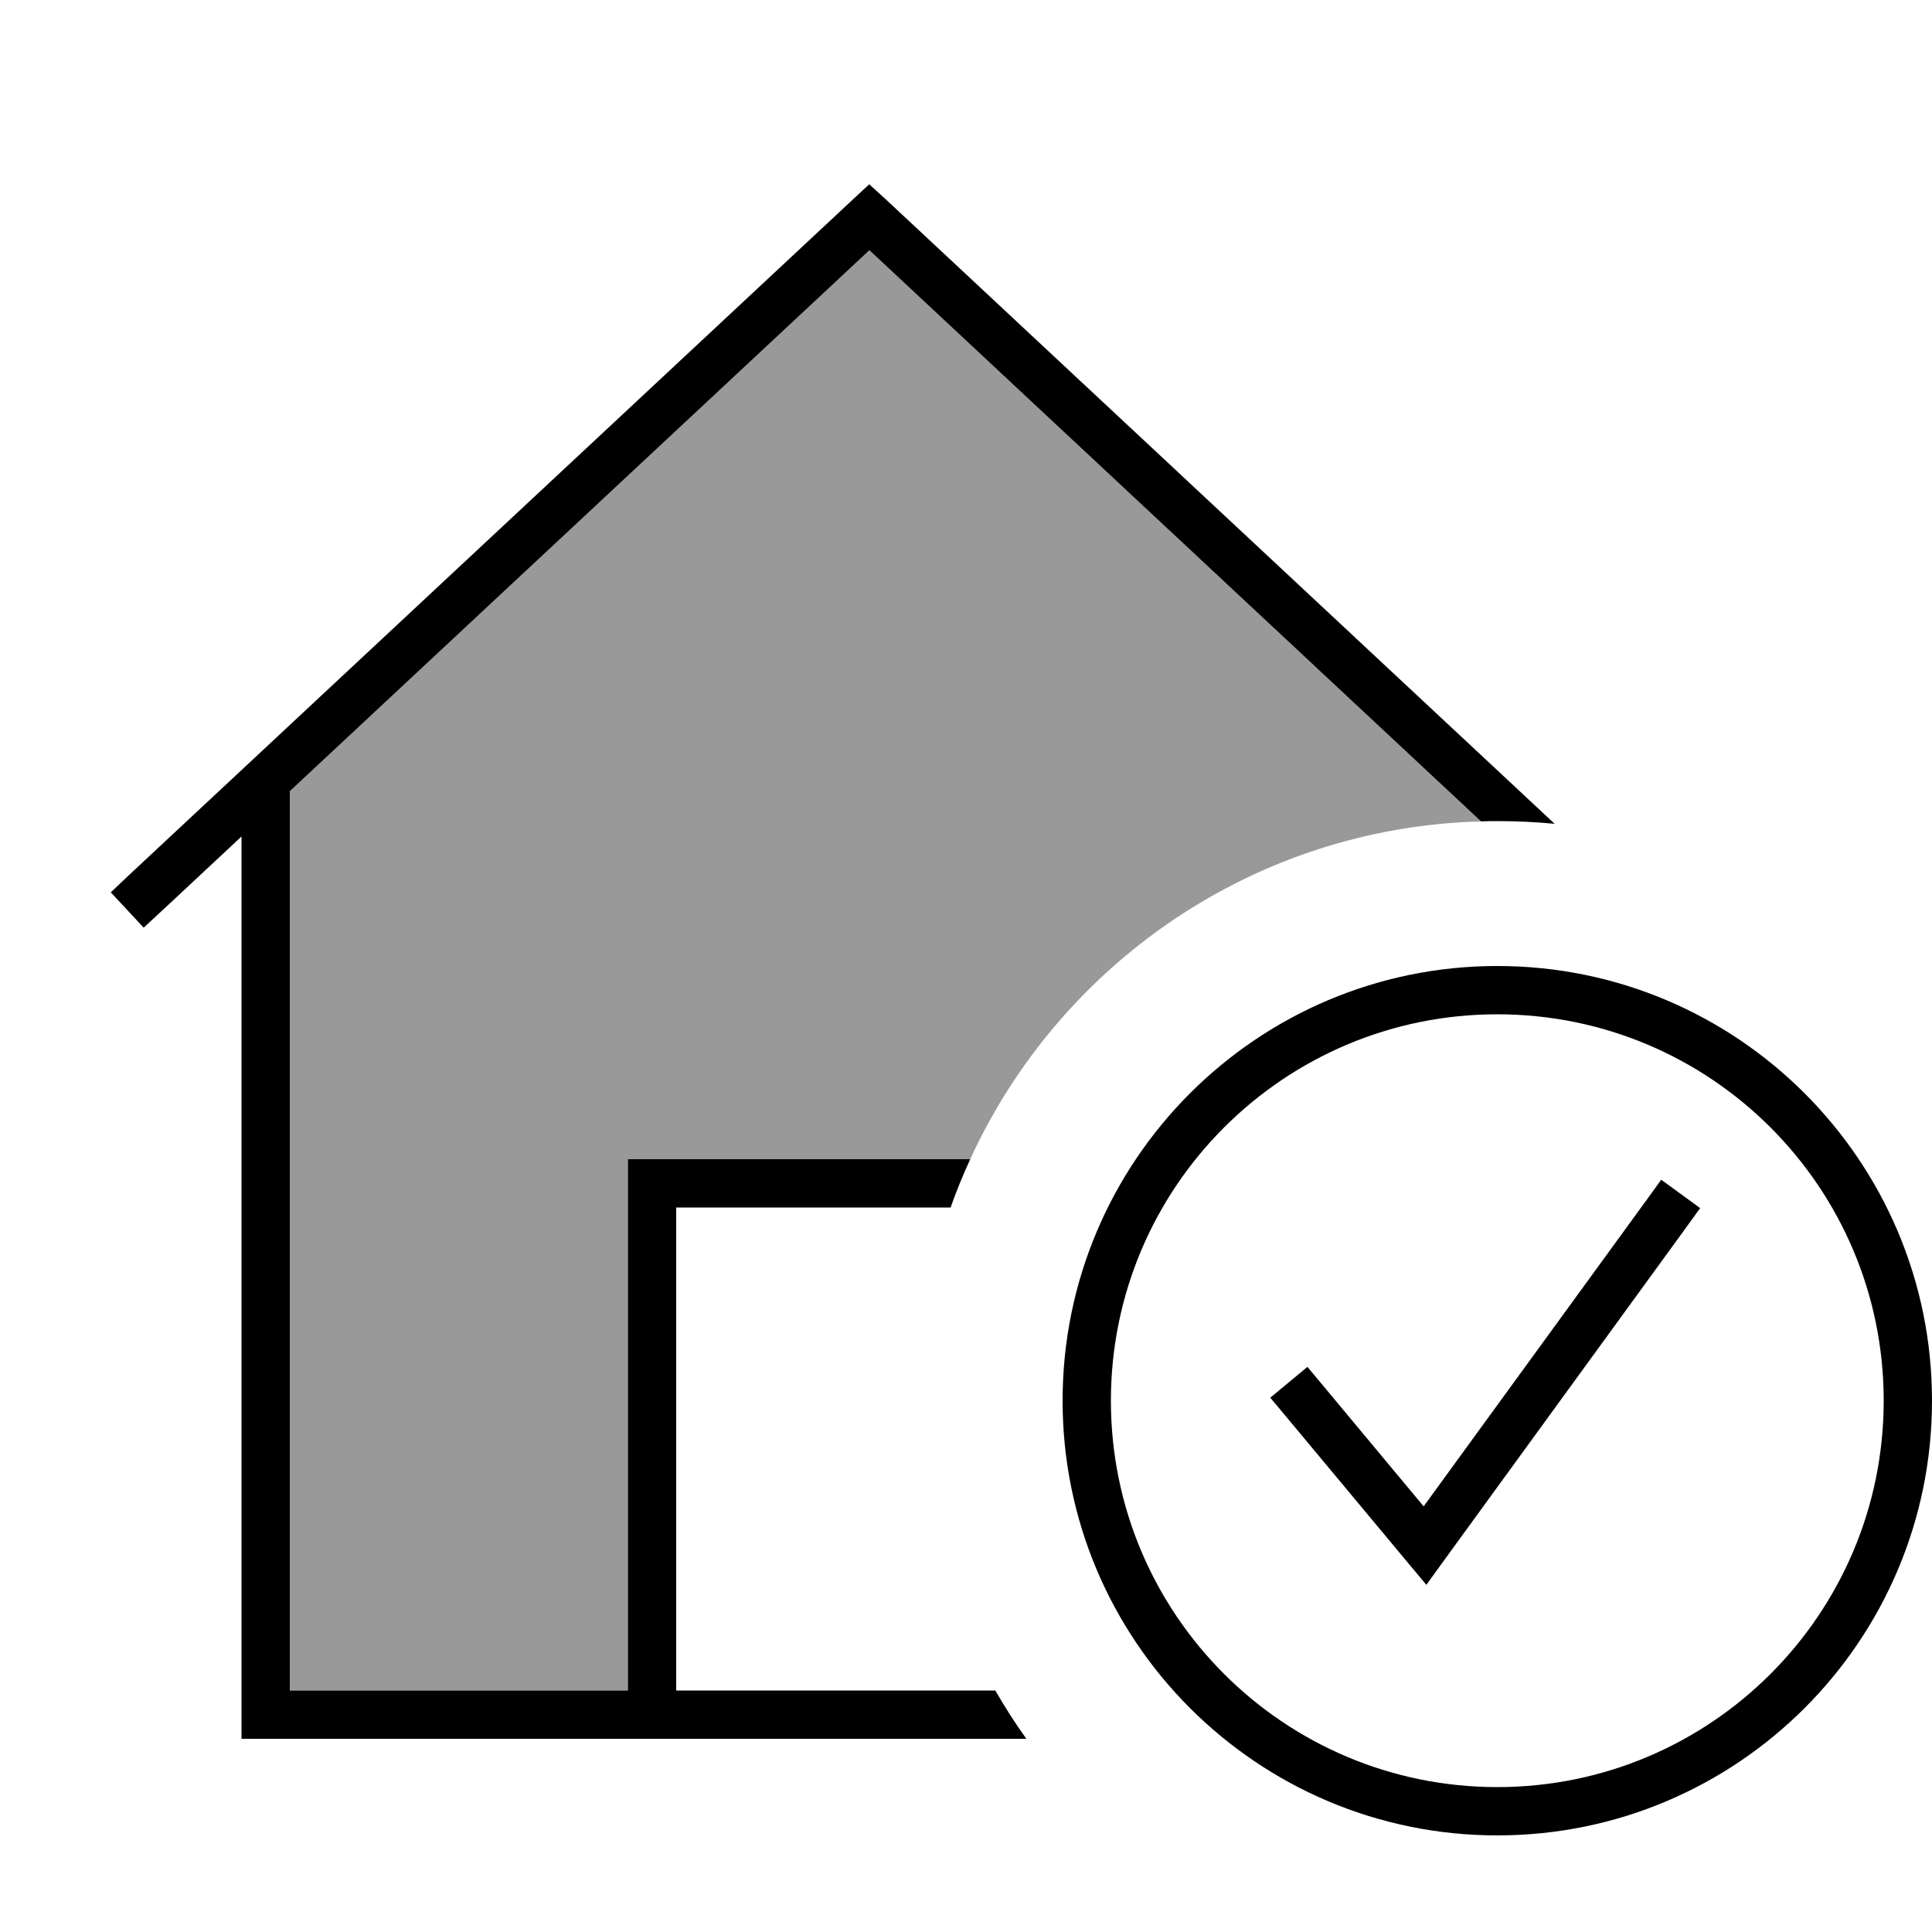 <svg xmlns="http://www.w3.org/2000/svg" viewBox="0 0 640 640"><!--! Font Awesome Pro 7.1.0 by @fontawesome - https://fontawesome.com License - https://fontawesome.com/license (Commercial License) Copyright 2025 Fonticons, Inc. --><path opacity=".4" fill="currentColor" d="M96 262.1L288 82.9L490.6 272.1C415.4 274.1 351 319.4 321.4 384L208 384L208 560L96 560L96 262.1z"/><path fill="currentColor" d="M288 61.1L293.5 66.1L515 272.9C508.8 272.3 502.4 272 496 272C494.2 272 492.4 272 490.6 272.1L288 82.9L96 262.1L96 560L208 560L208 384L321.4 384C319 389.2 316.8 394.6 314.9 400L224 400L224 560L329.7 560C332.9 565.5 336.3 570.9 340 576L80 576L80 277.1C58.9 296.8 48.1 306.9 47.6 307.3L36.7 295.6L42.5 290.1L282.5 66.1L288 61zM496 592C566.7 592 624 534.7 624 464C624 393.3 566.7 336 496 336C425.3 336 368 393.3 368 464C368 534.7 425.3 592 496 592zM496 320C575.5 320 640 384.5 640 464C640 543.5 575.5 608 496 608C416.5 608 352 543.5 352 464C352 384.5 416.5 320 496 320zM563.2 400.2L558.5 406.7L478.5 516.7L472.5 525L465.9 517.1L425.9 469.1L420.8 463L433.1 452.8L438.2 458.9L471.6 499L545.6 397.3L550.3 390.8L563.2 400.2z"/></svg>